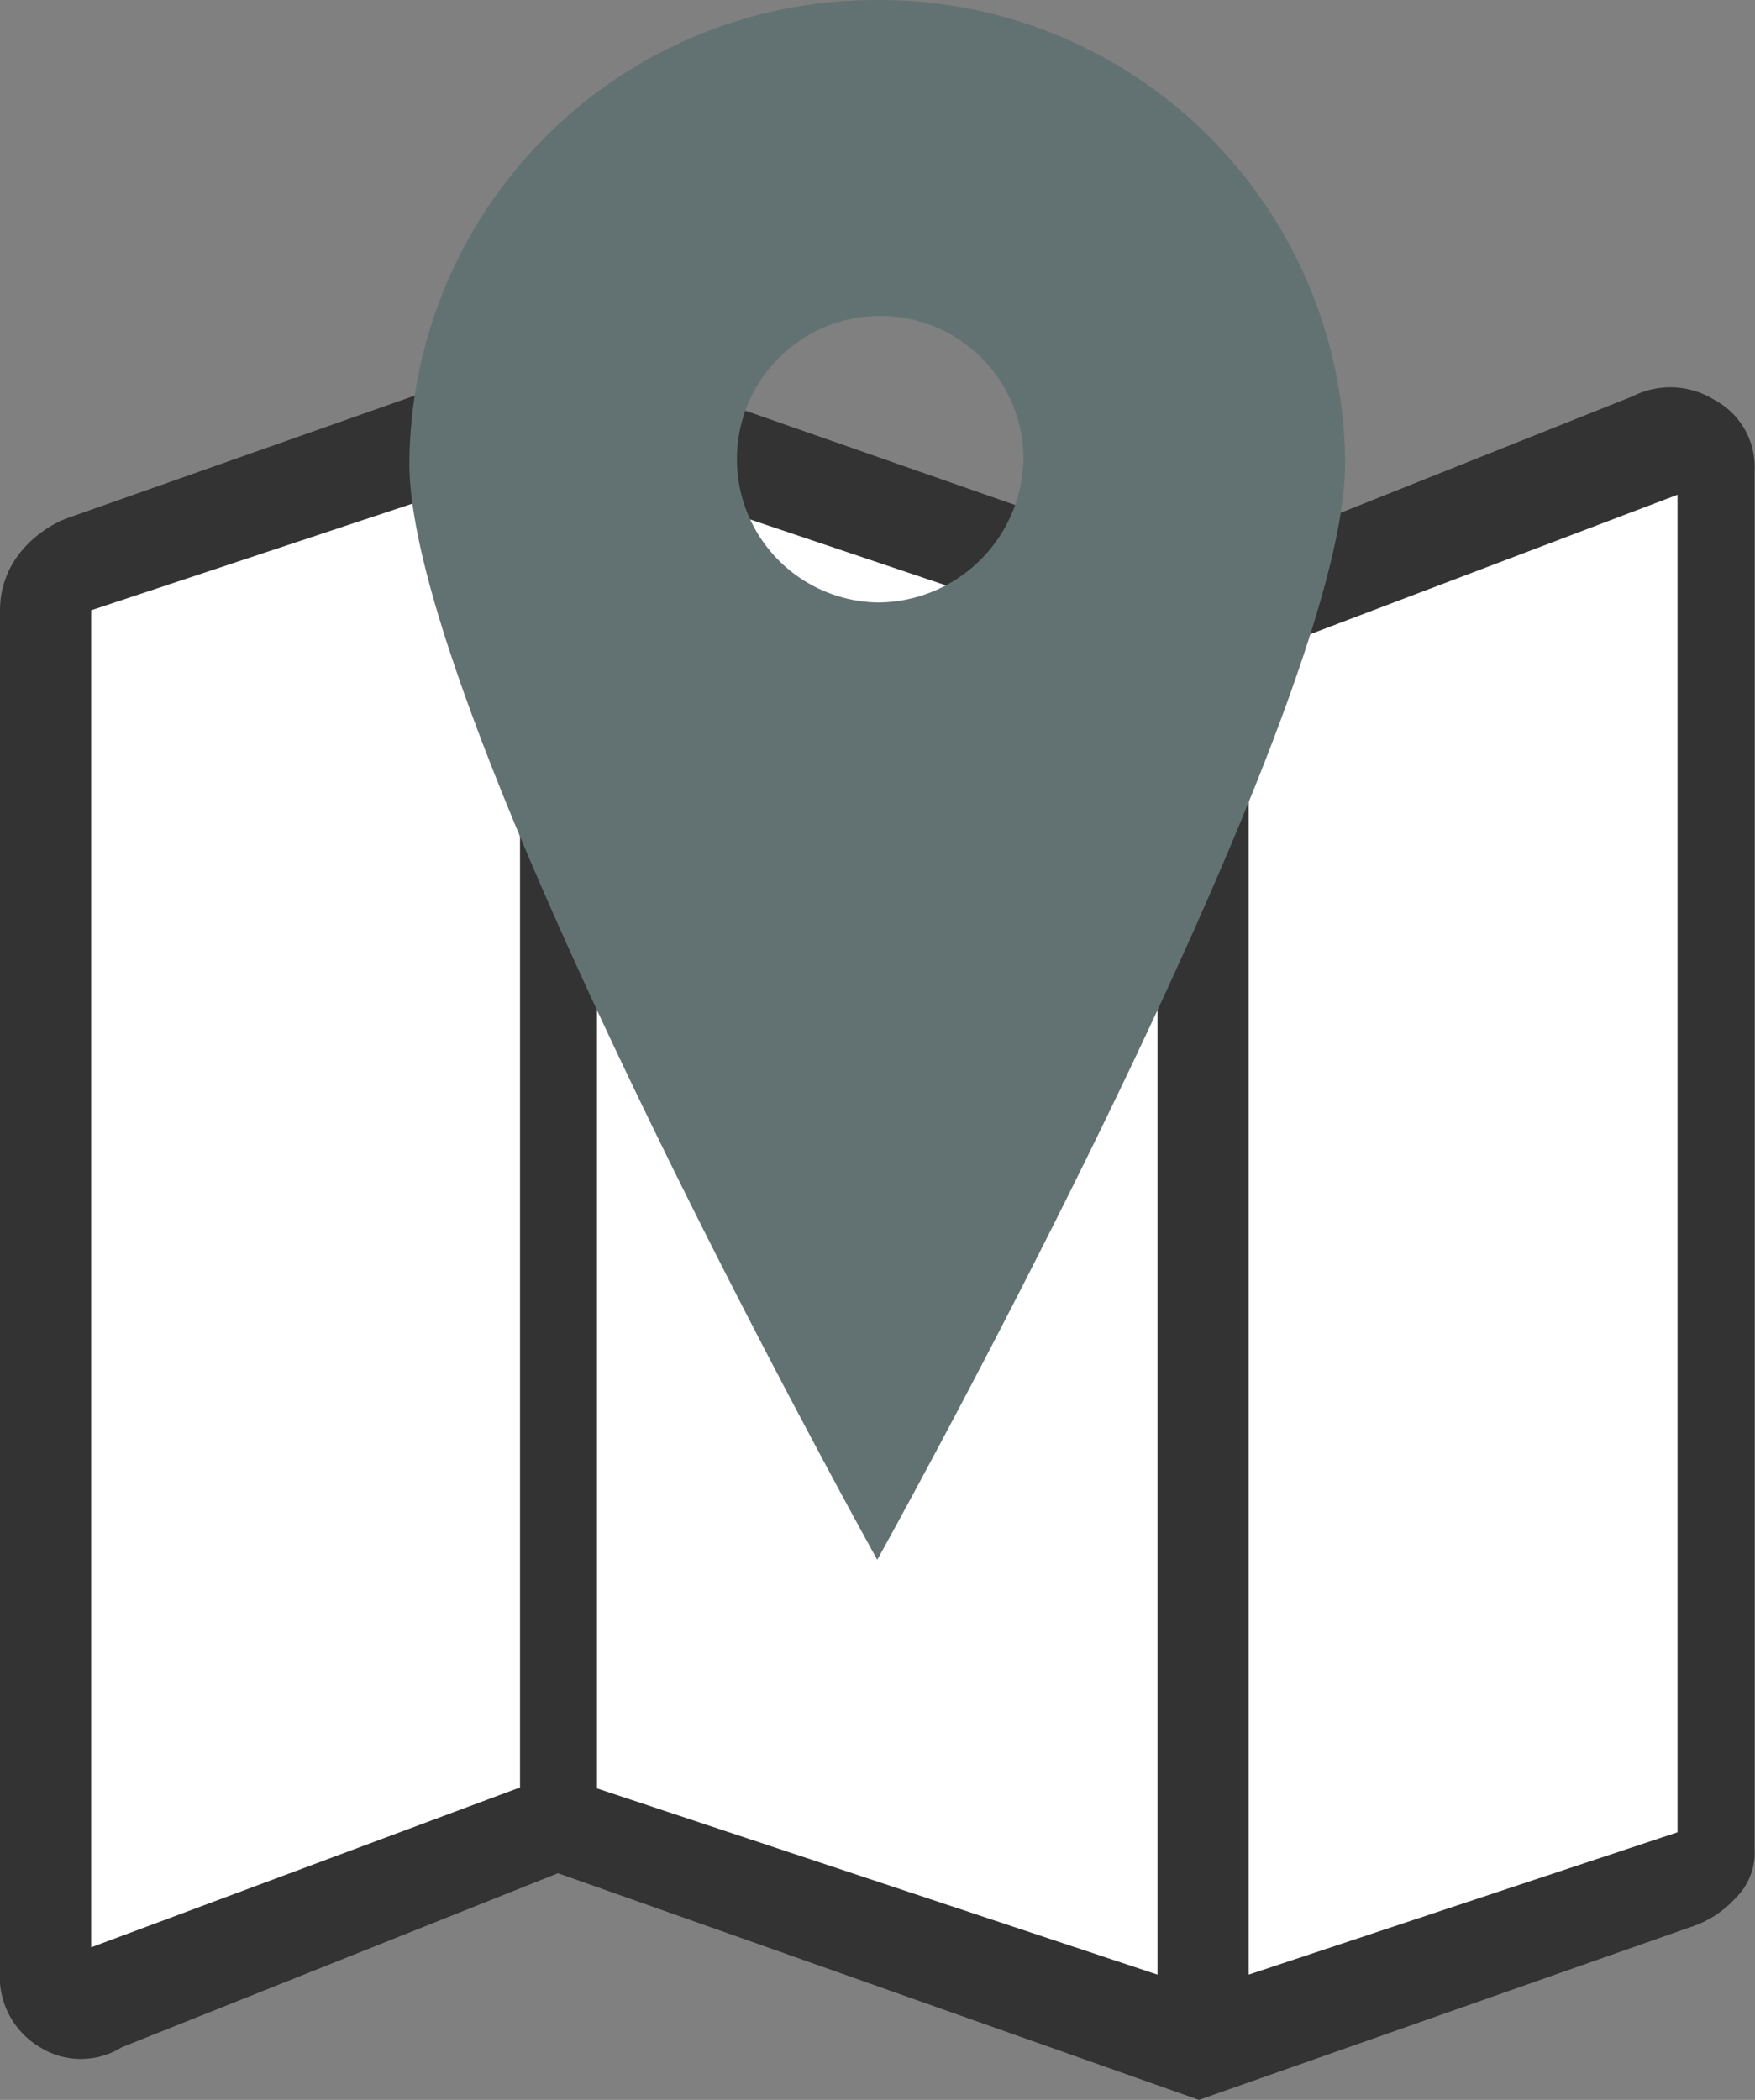 <svg xmlns="http://www.w3.org/2000/svg" viewBox="0 0 36.01 43.08"><rect x="0" y="0" width="36.01" height="43.08" fill="#808080" stroke="none"/><defs><style>.cls-1{fill:#333;}.cls-2{fill:#fff;}.cls-3{fill:#627273;}</style></defs><g id="レイヤー_2" data-name="レイヤー 2"><g id="レイヤー_1-2" data-name="レイヤー 1"><path class="cls-1" d="M24.6,43.08,11.45,38.43,2.5,42A1.59,1.59,0,0,1,.82,42,1.68,1.68,0,0,1,0,40.43V12.53a1.89,1.89,0,0,1,.38-1.15,2.31,2.31,0,0,1,1-.75L11.45,7.08l13.15,4.6,8.9-3.55a1.71,1.71,0,0,1,1.67.07A1.56,1.56,0,0,1,36,9.68V37.93a1.29,1.29,0,0,1-.38,1,2.11,2.11,0,0,1-.92.6Z"/><polygon class="cls-2" points="12.25 36.69 12.25 9.6 23.75 13.47 23.75 40.51 12.25 36.69"/><polygon class="cls-2" points="25.62 13.49 34.42 10.15 34.42 37.59 25.62 40.51 25.62 13.49"/><polygon class="cls-2" points="1.87 12.52 10.67 9.6 10.67 36.67 1.87 39.95 1.87 12.52"/><path class="cls-3" d="M18,0A9.56,9.56,0,0,0,8.4,9.51C8.4,14.77,18,32,18,32s9.6-17.23,9.6-22.49A9.55,9.55,0,0,0,18,0Zm0,12.36a2.94,2.94,0,1,1,3-2.94A3,3,0,0,1,18,12.36Z"/></g></g></svg>